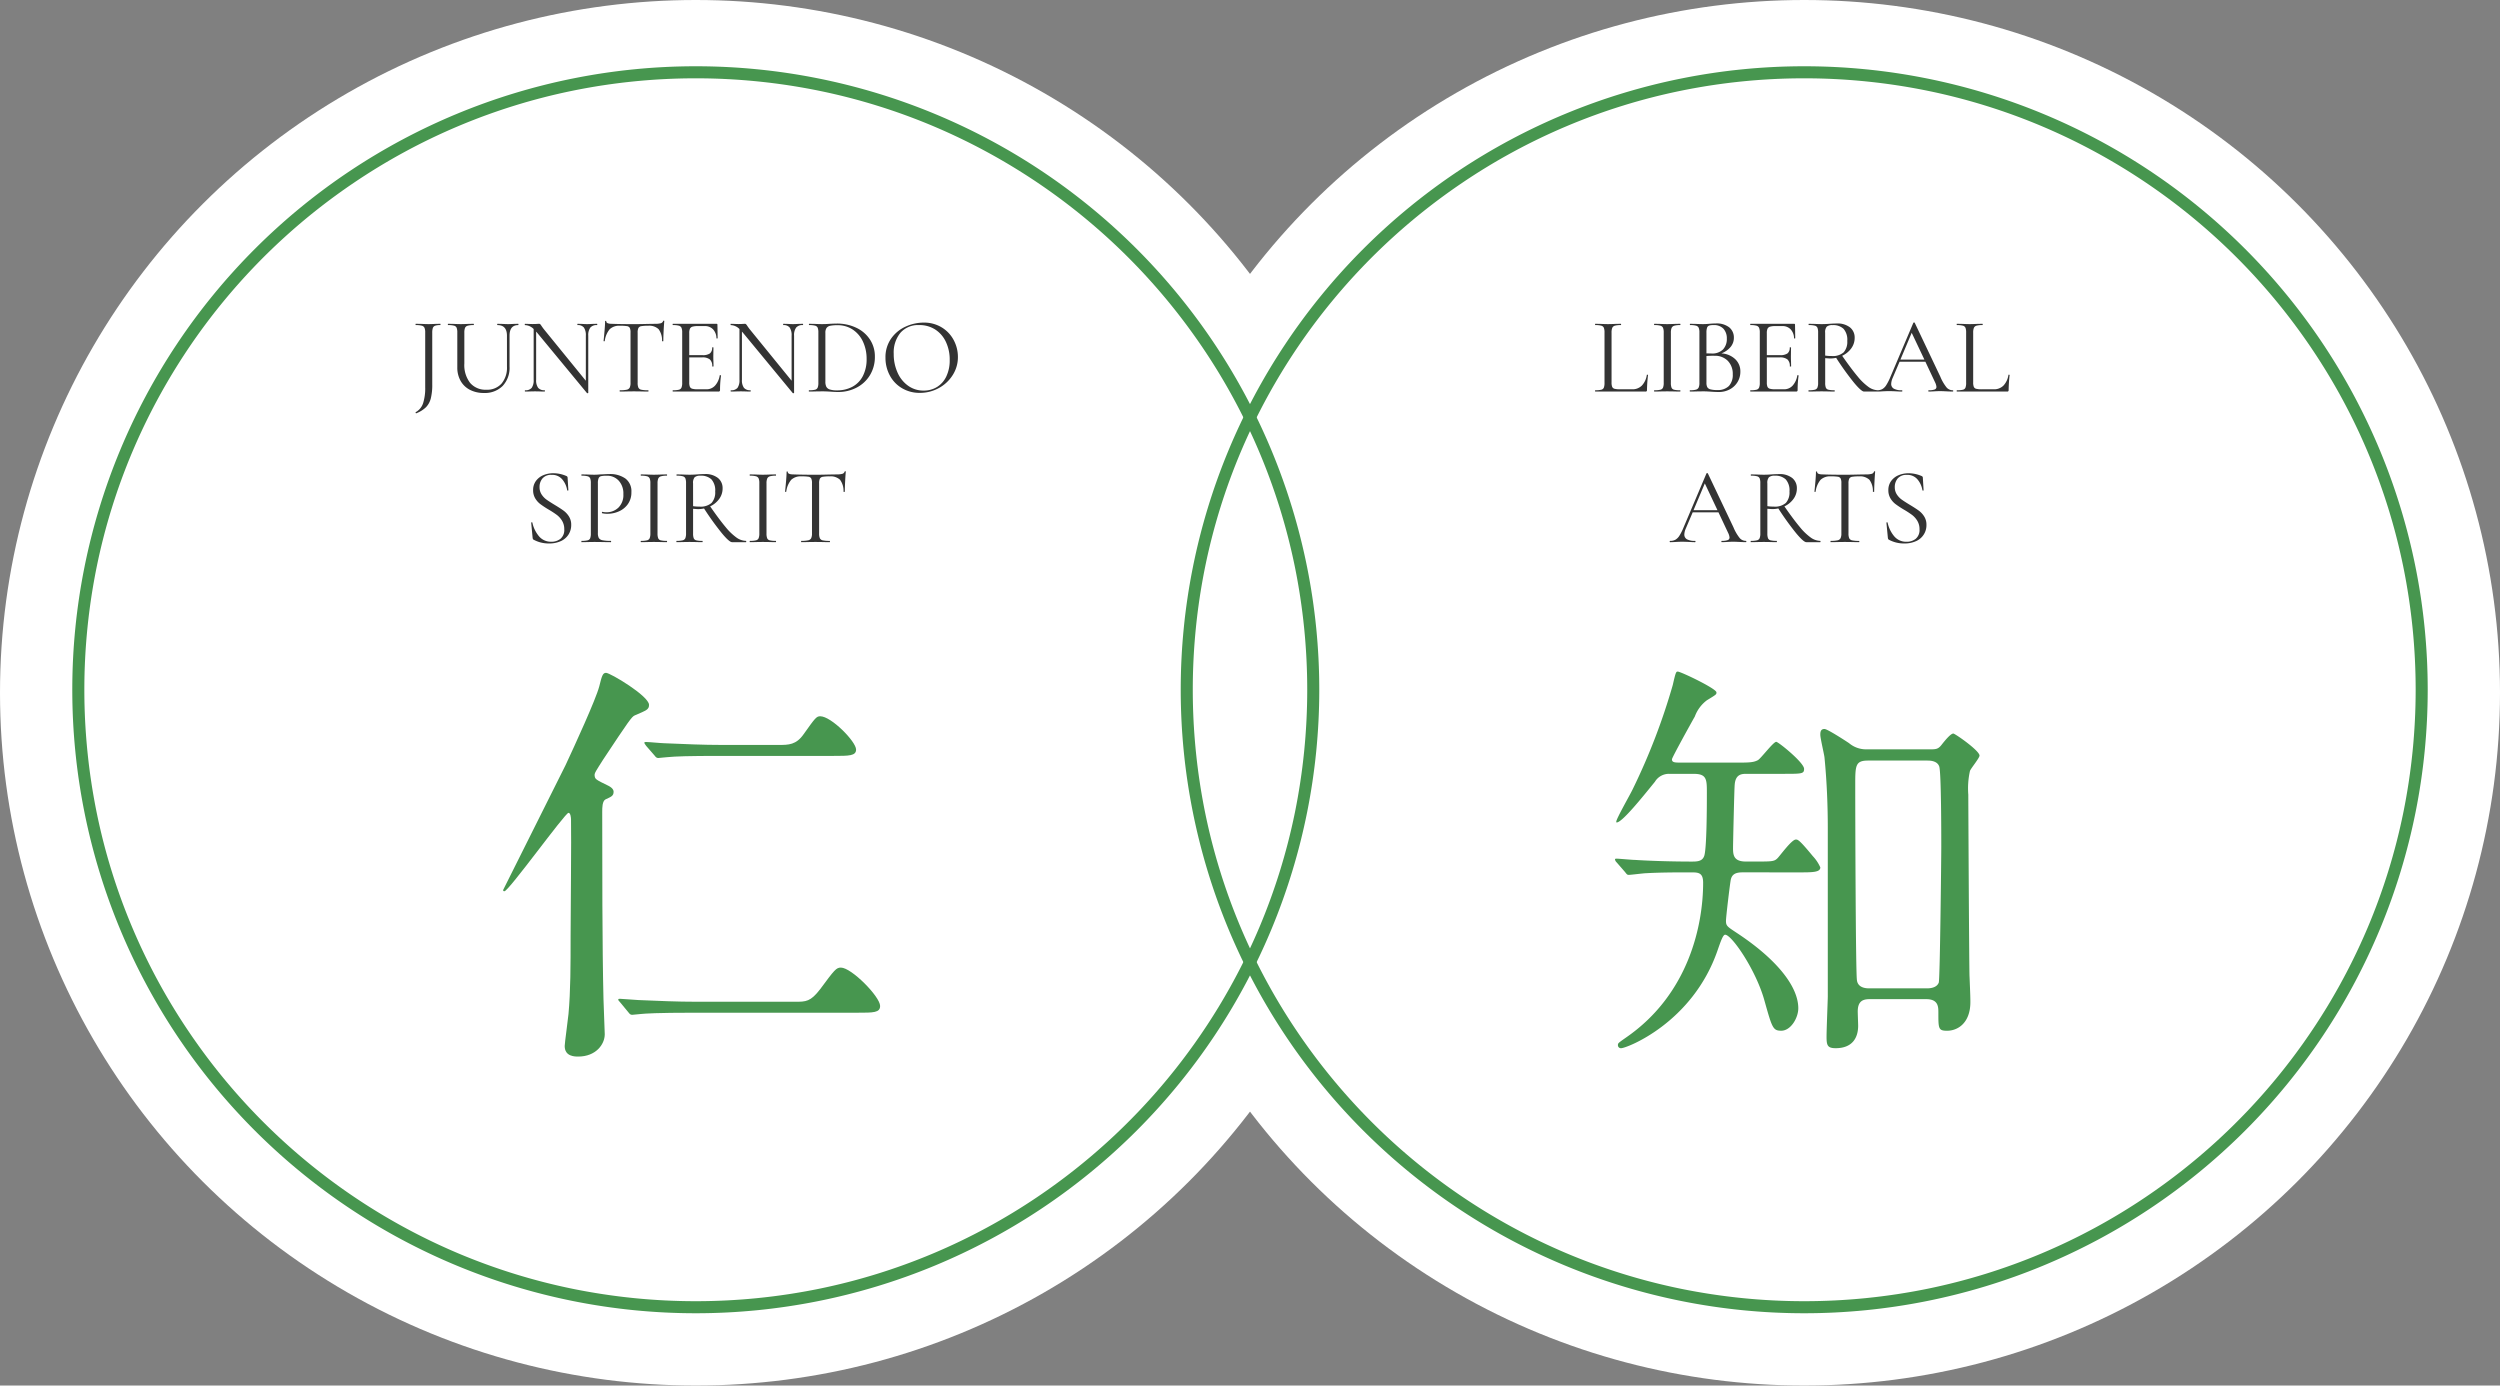 <svg xmlns="http://www.w3.org/2000/svg" width="415" height="230" viewBox="0 0 415 230">
  <rect x="0" y="0" width="415" height="230" fill="#808080" stroke="none"/>
  <g id="グループ_10509" data-name="グループ 10509" transform="translate(-465 -2722.5)">
    <ellipse id="楕円形_266" data-name="楕円形 266" cx="115.5" cy="115" rx="115.5" ry="115" transform="translate(465 2722.5)" fill="#fff"/>
    <ellipse id="楕円形_267" data-name="楕円形 267" cx="115.5" cy="115" rx="115.5" ry="115" transform="translate(649 2722.5)" fill="#fff"/>
    <path id="パス_15887" data-name="パス 15887" d="M-42.246-1.206a9.211,9.211,0,0,1-.243,2.349,3.251,3.251,0,0,1-.8,1.458,4.8,4.8,0,0,1-1.6,1l-.018.018q-.054,0-.09-.081t0-.117a2.621,2.621,0,0,0,1.233-1.494A8.227,8.227,0,0,0-43.416-.72V-9.792a2,2,0,0,0-.117-.792.668.668,0,0,0-.441-.351,3.74,3.74,0,0,0-1.008-.1q-.036,0-.036-.108t.036-.108l.936.018q.756.036,1.188.036.468,0,1.152-.036l.792-.018q.036,0,.036.108t-.036.108a2.512,2.512,0,0,0-.864.108.623.623,0,0,0-.369.369,2.41,2.41,0,0,0-.1.8Zm12.4-8.064q0-1.764-1.566-1.764-.054,0-.054-.108t.054-.108l.774.018q.648.036,1.026.036.306,0,.882-.036l.756-.018q.036,0,.036.108t-.036.108q-1.44,0-1.44,1.764v5.112A4.387,4.387,0,0,1-30.564-.927,4.166,4.166,0,0,1-33.66.234a4.964,4.964,0,0,1-2.331-.522,3.732,3.732,0,0,1-1.548-1.485,4.484,4.484,0,0,1-.549-2.259v-5.76a2.146,2.146,0,0,0-.108-.792.634.634,0,0,0-.423-.351,3.635,3.635,0,0,0-1-.1q-.036,0-.036-.108t.036-.108l.882.018q.756.036,1.224.036.5,0,1.26-.036l.864-.018q.054,0,.054.108t-.054.108a3.359,3.359,0,0,0-.99.108.659.659,0,0,0-.432.369,2.223,2.223,0,0,0-.108.8v5.094a4.831,4.831,0,0,0,.963,3.231A3.351,3.351,0,0,0-33.264-.306a3.189,3.189,0,0,0,2.52-1.017,4.1,4.1,0,0,0,.9-2.817Zm14.94-1.98q.054,0,.054.108t-.054.108a1.345,1.345,0,0,0-1.1.414,2.121,2.121,0,0,0-.342,1.35V.216q0,.036-.09.054A.136.136,0,0,1-16.56.252L-24.84-9.774-25-9.954v7.992a2.123,2.123,0,0,0,.333,1.341,1.309,1.309,0,0,0,1.071.4q.054,0,.054.108T-23.6,0q-.45,0-.684-.018l-.9-.018-.918.018Q-26.352,0-26.838,0q-.036,0-.036-.108t.036-.108a1.329,1.329,0,0,0,1.1-.4,2.167,2.167,0,0,0,.324-1.341v-8.424a2.107,2.107,0,0,0-1.422-.648q-.054,0-.054-.108t.054-.108l.666.018q.216.018.594.018.4,0,.648-.018t.4-.018a.285.285,0,0,1,.207.063,2.174,2.174,0,0,1,.207.279q.216.324.432.594l6.93,8.514V-9.27a2.259,2.259,0,0,0-.315-1.35,1.241,1.241,0,0,0-1.053-.414q-.036,0-.036-.108t.036-.108l.7.018q.54.036.882.036.324,0,.9-.036Zm3.816.324a2.288,2.288,0,0,0-1.7.576,3.747,3.747,0,0,0-.819,1.962q0,.036-.1.036t-.1-.036q.072-.648.162-1.692t.09-1.566q0-.09.1-.09t.1.09q0,.4.972.4,1.53.054,3.618.054,1.062,0,2.25-.036l1.224-.018a3.786,3.786,0,0,0,.963-.09.552.552,0,0,0,.405-.36.1.1,0,0,1,.108-.072q.09,0,.09.072-.054.522-.108,1.584t-.054,1.728q0,.036-.108.036T-4.1-8.388a3.09,3.09,0,0,0-.576-1.971,2.259,2.259,0,0,0-1.728-.567,6.341,6.341,0,0,0-1.152.072.644.644,0,0,0-.468.306,1.793,1.793,0,0,0-.126.792v8.3a1.923,1.923,0,0,0,.126.81.69.69,0,0,0,.486.342,5.131,5.131,0,0,0,1.134.09q.054,0,.054.108T-6.408,0Q-7,0-7.362-.018l-1.4-.018-1.35.018q-.36.018-.99.018-.036,0-.036-.108t.036-.108a5.131,5.131,0,0,0,1.134-.09.714.714,0,0,0,.5-.351,1.817,1.817,0,0,0,.135-.8V-9.792a1.73,1.73,0,0,0-.126-.783.628.628,0,0,0-.468-.288A7.231,7.231,0,0,0-11.088-10.926ZM5.472-2.682q0-.036.072-.036a.264.264,0,0,1,.1.018q.045.018.045.054A16.8,16.8,0,0,0,5.526-.27a.285.285,0,0,1-.063.207A.315.315,0,0,1,5.238,0H-2.3Q-2.34,0-2.34-.108T-2.3-.216a3.983,3.983,0,0,0,1-.09A.633.633,0,0,0-.873-.657a2.066,2.066,0,0,0,.117-.8V-9.792a2,2,0,0,0-.117-.792.665.665,0,0,0-.432-.351,3.635,3.635,0,0,0-1-.1q-.036,0-.036-.108t.036-.108H4.932a.143.143,0,0,1,.162.162L5.13-8.874q0,.054-.09.063t-.108-.045a2.216,2.216,0,0,0-.576-1.485,1.856,1.856,0,0,0-1.386-.531h-1.1a3.17,3.17,0,0,0-.927.1.666.666,0,0,0-.414.342A1.75,1.75,0,0,0,.414-9.7v3.654h2.2a2.036,2.036,0,0,0,1.233-.288,1.161,1.161,0,0,0,.369-.972q0-.036.108-.036t.108.036L4.41-5.85q0,.522.018.792l.018.864q0,.036-.108.036T4.23-4.194a1.447,1.447,0,0,0-.387-1.134A1.934,1.934,0,0,0,2.556-5.67H.414v4.14a1.871,1.871,0,0,0,.108.738.608.608,0,0,0,.4.324,3.274,3.274,0,0,0,.9.09h1.44A1.9,1.9,0,0,0,4.7-.99,3.266,3.266,0,0,0,5.472-2.682ZM19.26-11.25q.054,0,.054.108t-.054.108a1.345,1.345,0,0,0-1.1.414,2.121,2.121,0,0,0-.342,1.35V.216q0,.036-.09.054A.136.136,0,0,1,17.6.252L9.324-9.774l-.162-.18v7.992A2.123,2.123,0,0,0,9.495-.621a1.309,1.309,0,0,0,1.071.4q.054,0,.054.108T10.566,0q-.45,0-.684-.018l-.9-.018-.918.018Q7.812,0,7.326,0,7.29,0,7.29-.108t.036-.108a1.329,1.329,0,0,0,1.1-.4,2.167,2.167,0,0,0,.324-1.341v-8.424a2.107,2.107,0,0,0-1.422-.648q-.054,0-.054-.108t.054-.108l.666.018q.216.018.594.018.4,0,.648-.018t.4-.018a.285.285,0,0,1,.207.063,2.174,2.174,0,0,1,.207.279q.216.324.432.594L17.406-1.8V-9.27a2.259,2.259,0,0,0-.315-1.35,1.241,1.241,0,0,0-1.053-.414q-.036,0-.036-.108t.036-.108l.7.018q.54.036.882.036.324,0,.9-.036ZM25.128.072q-.522,0-1.206-.054Q23.67,0,23.283-.018t-.855-.018L21.2-.018Q20.88,0,20.3,0q-.036,0-.036-.108T20.3-.216a3.983,3.983,0,0,0,1-.09.633.633,0,0,0,.432-.351,2.066,2.066,0,0,0,.117-.8V-9.792a2.146,2.146,0,0,0-.108-.792.634.634,0,0,0-.423-.351,3.635,3.635,0,0,0-1-.1q-.036,0-.036-.108t.036-.108l.9.018q.756.036,1.206.036.684,0,1.35-.054.792-.036,1.1-.036a7.367,7.367,0,0,1,3.321.72A5.473,5.473,0,0,1,30.438-8.6a5.079,5.079,0,0,1,.792,2.79,5.8,5.8,0,0,1-.819,3.087,5.555,5.555,0,0,1-2.223,2.07A6.541,6.541,0,0,1,25.128.072Zm-.18-.27A5.292,5.292,0,0,0,27.5-.8a4.187,4.187,0,0,0,1.737-1.782,6.012,6.012,0,0,0,.621-2.835,6.666,6.666,0,0,0-.594-2.844,4.814,4.814,0,0,0-1.692-2.016,4.442,4.442,0,0,0-2.538-.738,6.1,6.1,0,0,0-1.2.09.988.988,0,0,0-.621.36,1.366,1.366,0,0,0-.2.81v8.1a1.921,1.921,0,0,0,.153.846.973.973,0,0,0,.576.459A3.666,3.666,0,0,0,24.948-.2ZM38.7.216a5.677,5.677,0,0,1-2.979-.783A5.363,5.363,0,0,1,33.7-2.691a6.147,6.147,0,0,1-.711-2.925,5.358,5.358,0,0,1,.936-3.177,5.865,5.865,0,0,1,2.4-1.989,7.181,7.181,0,0,1,3-.666,5.6,5.6,0,0,1,3.006.8,5.429,5.429,0,0,1,1.989,2.115,5.9,5.9,0,0,1,.693,2.79,5.518,5.518,0,0,1-.864,3.006,6.208,6.208,0,0,1-2.313,2.16A6.444,6.444,0,0,1,38.7.216Zm.63-.378a4.173,4.173,0,0,0,2.205-.594A4.085,4.085,0,0,0,43.083-2.5a6.135,6.135,0,0,0,.567-2.736,6.871,6.871,0,0,0-.63-3.006A4.9,4.9,0,0,0,41.247-10.3a4.818,4.818,0,0,0-2.673-.738,3.894,3.894,0,0,0-3.1,1.278,5.156,5.156,0,0,0-1.116,3.51,7.414,7.414,0,0,0,.63,3.087,5.278,5.278,0,0,0,1.764,2.2A4.353,4.353,0,0,0,39.33-.162ZM-24.435,15.856a2.183,2.183,0,0,0,.342,1.224,3.225,3.225,0,0,0,.837.873q.495.351,1.359.873.954.576,1.467.954a3.5,3.5,0,0,1,.882.963,2.56,2.56,0,0,1,.369,1.4,2.928,2.928,0,0,1-.432,1.566,2.952,2.952,0,0,1-1.269,1.107,4.57,4.57,0,0,1-2.007.4,5.2,5.2,0,0,1-2.538-.63.259.259,0,0,1-.117-.126,1.014,1.014,0,0,1-.045-.216l-.234-2.448q-.018-.072.081-.09t.117.054a5.163,5.163,0,0,0,1.071,2.232,2.575,2.575,0,0,0,2.079.936,2.363,2.363,0,0,0,1.521-.495,1.894,1.894,0,0,0,.621-1.575,2.657,2.657,0,0,0-.36-1.4,3.453,3.453,0,0,0-.873-.981,15.5,15.5,0,0,0-1.4-.909,15.661,15.661,0,0,1-1.359-.9,3.309,3.309,0,0,1-.837-.954,2.6,2.6,0,0,1-.342-1.35,2.5,2.5,0,0,1,.477-1.539,2.89,2.89,0,0,1,1.242-.954,4.236,4.236,0,0,1,1.629-.315,5.466,5.466,0,0,1,2.106.432q.27.09.27.306l.126,2.07q0,.072-.09.072a.1.1,0,0,1-.108-.072,3.685,3.685,0,0,0-.774-1.737,2.176,2.176,0,0,0-1.818-.8,1.859,1.859,0,0,0-1.5.585A2.166,2.166,0,0,0-24.435,15.856Zm9.684,7.614a1.727,1.727,0,0,0,.153.837.891.891,0,0,0,.594.369,6.451,6.451,0,0,0,1.395.108q.054,0,.054.108t-.054.108q-.738,0-1.152-.018l-1.566-.018-1.206.018q-.342.018-.918.018-.036,0-.036-.108t.036-.108a3.983,3.983,0,0,0,1-.09.6.6,0,0,0,.423-.351,2.223,2.223,0,0,0,.108-.8V15.208a2.146,2.146,0,0,0-.108-.792.634.634,0,0,0-.423-.351,3.635,3.635,0,0,0-1-.1q-.036,0-.036-.108t.036-.108l.9.018q.756.036,1.206.036t1.008-.054q.216,0,.684-.027t.81-.027a4.366,4.366,0,0,1,2.655.738,2.615,2.615,0,0,1,1,2.25,3.322,3.322,0,0,1-.585,2,3.572,3.572,0,0,1-1.494,1.206,4.663,4.663,0,0,1-1.881.4,3.559,3.559,0,0,1-.882-.09q-.054,0-.054-.09A.24.24,0,0,1-14.058,20q.027-.054.063-.036a2.677,2.677,0,0,0,.648.072,2.812,2.812,0,0,0,2.007-.774,2.924,2.924,0,0,0,.819-2.232,3.131,3.131,0,0,0-.774-2.241,2.6,2.6,0,0,0-1.98-.819,4.289,4.289,0,0,0-.936.072.6.6,0,0,0-.414.333,2.171,2.171,0,0,0-.126.873Zm9.9.072a2.223,2.223,0,0,0,.108.8.6.6,0,0,0,.423.351,3.983,3.983,0,0,0,1,.09q.054,0,.054.108T-3.321,25q-.54,0-.864-.018l-1.278-.018-1.242.018Q-7.029,25-7.587,25q-.054,0-.054-.108t.054-.108a3.983,3.983,0,0,0,1-.09.633.633,0,0,0,.432-.351,2.066,2.066,0,0,0,.117-.8V15.208a2,2,0,0,0-.117-.792.665.665,0,0,0-.432-.351,3.635,3.635,0,0,0-1-.1q-.054,0-.054-.108t.054-.108l.882.018q.756.036,1.242.036.54,0,1.3-.036l.846-.018q.054,0,.054.108t-.054.108a3.263,3.263,0,0,0-.981.108.688.688,0,0,0-.432.369,2.066,2.066,0,0,0-.117.8ZM9.837,24.784q.036,0,.036.108T9.837,25H7.515q-.45,0-1.692-1.494a46.42,46.42,0,0,1-2.952-4.1,4.633,4.633,0,0,1-1.008.108q-.108,0-.81-.054v4.086a2.212,2.212,0,0,0,.108.81.608.608,0,0,0,.423.342,3.983,3.983,0,0,0,1,.09q.054,0,.054.108T2.583,25q-.558,0-.882-.018L.459,24.964l-1.224.018Q-1.089,25-1.683,25q-.036,0-.036-.108t.036-.108a4.1,4.1,0,0,0,1.008-.09.636.636,0,0,0,.441-.351,2.066,2.066,0,0,0,.117-.8V15.208a2.146,2.146,0,0,0-.108-.792.634.634,0,0,0-.423-.351,3.635,3.635,0,0,0-1-.1q-.054,0-.054-.108t.054-.108l.882.018q.756.036,1.224.036.4,0,.738-.018t.576-.036q.666-.054,1.206-.054a3.329,3.329,0,0,1,2.2.648,2.14,2.14,0,0,1,.774,1.728,2.92,2.92,0,0,1-.567,1.755,3.9,3.9,0,0,1-1.5,1.233q1.512,2.178,2.547,3.411a9.582,9.582,0,0,0,1.836,1.773A2.814,2.814,0,0,0,9.837,24.784Zm-8.784-5.76a6.816,6.816,0,0,0,1.062.072,2.741,2.741,0,0,0,2.007-.612,2.6,2.6,0,0,0,.6-1.89A2.749,2.749,0,0,0,4.1,14.578a2.472,2.472,0,0,0-1.809-.612,1.433,1.433,0,0,0-.972.252,1.422,1.422,0,0,0-.27,1.026Zm12.186,4.518a2.223,2.223,0,0,0,.108.8.6.6,0,0,0,.423.351,3.983,3.983,0,0,0,1,.09q.054,0,.054.108T14.769,25q-.54,0-.864-.018l-1.278-.018-1.242.018Q11.061,25,10.5,25q-.054,0-.054-.108t.054-.108a3.983,3.983,0,0,0,1-.09.633.633,0,0,0,.432-.351,2.066,2.066,0,0,0,.117-.8V15.208a2,2,0,0,0-.117-.792.665.665,0,0,0-.432-.351,3.635,3.635,0,0,0-1-.1q-.054,0-.054-.108t.054-.108l.882.018q.756.036,1.242.036.54,0,1.3-.036l.846-.018q.054,0,.054.108t-.054.108a3.263,3.263,0,0,0-.981.108.688.688,0,0,0-.432.369,2.066,2.066,0,0,0-.117.8Zm5.8-9.468a2.288,2.288,0,0,0-1.7.576,3.747,3.747,0,0,0-.819,1.962q0,.036-.1.036t-.1-.036q.072-.648.162-1.692t.09-1.566q0-.09.1-.09t.1.09q0,.4.972.4,1.53.054,3.618.054,1.062,0,2.25-.036l1.224-.018a3.786,3.786,0,0,0,.963-.09.552.552,0,0,0,.405-.36.1.1,0,0,1,.108-.072q.09,0,.09.072-.054.522-.108,1.584t-.054,1.728q0,.036-.108.036t-.108-.036a3.09,3.09,0,0,0-.576-1.971,2.259,2.259,0,0,0-1.728-.567,6.341,6.341,0,0,0-1.152.072.644.644,0,0,0-.468.306,1.793,1.793,0,0,0-.126.792v8.3a1.923,1.923,0,0,0,.126.81.69.69,0,0,0,.486.342,5.132,5.132,0,0,0,1.134.09q.054,0,.054.108T23.715,25q-.594,0-.954-.018l-1.4-.018-1.35.018q-.36.018-.99.018-.036,0-.036-.108t.036-.108a5.132,5.132,0,0,0,1.134-.09.714.714,0,0,0,.5-.351,1.817,1.817,0,0,0,.135-.8V15.208a1.73,1.73,0,0,0-.126-.783.628.628,0,0,0-.468-.288A7.231,7.231,0,0,0,19.035,14.074Z" transform="translate(579 2787.5)" fill="#333"/>
    <path id="パス_15888" data-name="パス 15888" d="M-31.482-1.53a1.933,1.933,0,0,0,.108.756.58.58,0,0,0,.4.315,3.826,3.826,0,0,0,.936.081h1.962a2.179,2.179,0,0,0,1.638-.63,3.251,3.251,0,0,0,.81-1.746q0-.054.1-.045t.1.063A23.7,23.7,0,0,0-25.6-.27a.317.317,0,0,1-.054.207A.281.281,0,0,1-25.866,0h-8.316q-.036,0-.036-.108t.036-.108a3.983,3.983,0,0,0,1-.09.6.6,0,0,0,.423-.351,2.223,2.223,0,0,0,.108-.8V-9.792a2.146,2.146,0,0,0-.108-.792.634.634,0,0,0-.423-.351,3.635,3.635,0,0,0-1-.1q-.036,0-.036-.108t.036-.108l.882.018q.756.036,1.224.036.5,0,1.26-.036l.864-.018q.054,0,.054.108t-.054.108a3.545,3.545,0,0,0-.981.1.66.66,0,0,0-.432.36,2.066,2.066,0,0,0-.117.8Zm9.846.072a2.223,2.223,0,0,0,.108.8.6.6,0,0,0,.423.351,3.983,3.983,0,0,0,1,.09q.054,0,.054.108T-20.106,0q-.54,0-.864-.018l-1.278-.018-1.242.018Q-23.814,0-24.372,0q-.054,0-.054-.108t.054-.108a3.983,3.983,0,0,0,1-.09.633.633,0,0,0,.432-.351,2.066,2.066,0,0,0,.117-.8V-9.792a2,2,0,0,0-.117-.792.665.665,0,0,0-.432-.351,3.635,3.635,0,0,0-1-.1q-.054,0-.054-.108t.054-.108l.882.018q.756.036,1.242.036.54,0,1.3-.036l.846-.018q.054,0,.054.108t-.054.108a3.263,3.263,0,0,0-.981.108.688.688,0,0,0-.432.369,2.066,2.066,0,0,0-.117.8Zm8.37-4.878a3.591,3.591,0,0,1,2.3.945A2.763,2.763,0,0,1-10.1-3.312a3.275,3.275,0,0,1-.468,1.728A3.3,3.3,0,0,1-11.853-.369,3.791,3.791,0,0,1-13.68.072q-.594,0-1.3-.054Q-15.228,0-15.57-.018t-.756-.018l-1.224.018Q-17.874,0-18.468,0-18.5,0-18.5-.108t.036-.108a3.649,3.649,0,0,0,.99-.1.7.7,0,0,0,.45-.351,1.866,1.866,0,0,0,.126-.792V-9.792a2,2,0,0,0-.117-.792.665.665,0,0,0-.432-.351,3.545,3.545,0,0,0-.981-.1q-.054,0-.054-.108t.054-.108l.882.018q.756.036,1.224.036.324,0,.6-.018t.477-.036q.558-.054,1.044-.054a3.377,3.377,0,0,1,2.268.657,2.168,2.168,0,0,1,.756,1.719,2.349,2.349,0,0,1-.558,1.539A3.651,3.651,0,0,1-13.266-6.336Zm-1.314-4.7a2.283,2.283,0,0,0-.7.081.567.567,0,0,0-.342.342,2.43,2.43,0,0,0-.108.855v3.42l.81.018a2.54,2.54,0,0,0,1.944-.675,2.519,2.519,0,0,0,.63-1.791,2.369,2.369,0,0,0-.549-1.629A2.131,2.131,0,0,0-14.58-11.034Zm.63,10.782A2.571,2.571,0,0,0-12-.927a2.708,2.708,0,0,0,.639-1.935,3.088,3.088,0,0,0-.8-2.214,2.946,2.946,0,0,0-2.2-.864q-.576-.018-1.368.036v4.446a1.552,1.552,0,0,0,.135.72.824.824,0,0,0,.522.369A4.116,4.116,0,0,0-13.95-.252Zm13.3-2.43q0-.036.072-.036a.264.264,0,0,1,.1.018q.045.018.045.054A16.8,16.8,0,0,0-.594-.27a.285.285,0,0,1-.063.207A.315.315,0,0,1-.882,0H-8.424Q-8.46,0-8.46-.108t.036-.108a3.983,3.983,0,0,0,1-.09.633.633,0,0,0,.432-.351,2.066,2.066,0,0,0,.117-.8V-9.792a2,2,0,0,0-.117-.792.665.665,0,0,0-.432-.351,3.635,3.635,0,0,0-1-.1q-.036,0-.036-.108t.036-.108h7.236a.143.143,0,0,1,.162.162L-.99-8.874q0,.054-.09.063t-.108-.045a2.216,2.216,0,0,0-.576-1.485,1.856,1.856,0,0,0-1.386-.531h-1.1a3.17,3.17,0,0,0-.927.1.666.666,0,0,0-.414.342,1.75,1.75,0,0,0-.117.729v3.654h2.2a2.036,2.036,0,0,0,1.233-.288,1.161,1.161,0,0,0,.369-.972q0-.036.108-.036t.108.036L-1.71-5.85q0,.522.018.792l.018.864q0,.036-.108.036t-.108-.036a1.447,1.447,0,0,0-.387-1.134A1.934,1.934,0,0,0-3.564-5.67H-5.706v4.14A1.871,1.871,0,0,0-5.6-.792a.608.608,0,0,0,.4.324,3.274,3.274,0,0,0,.9.09h1.44A1.9,1.9,0,0,0-1.422-.99,3.266,3.266,0,0,0-.648-2.682ZM12.762-.216q.036,0,.036.108T12.762,0H10.44Q9.99,0,8.748-1.494A46.42,46.42,0,0,1,5.8-5.6a4.633,4.633,0,0,1-1.008.108q-.108,0-.81-.054v4.086a2.212,2.212,0,0,0,.108.81.608.608,0,0,0,.423.342,3.983,3.983,0,0,0,1,.09q.054,0,.054.108T5.508,0Q4.95,0,4.626-.018L3.384-.036,2.16-.018Q1.836,0,1.242,0q-.036,0-.036-.108t.036-.108A4.1,4.1,0,0,0,2.25-.306a.636.636,0,0,0,.441-.351,2.066,2.066,0,0,0,.117-.8V-9.792a2.146,2.146,0,0,0-.108-.792.634.634,0,0,0-.423-.351,3.635,3.635,0,0,0-1-.1q-.054,0-.054-.108t.054-.108l.882.018q.756.036,1.224.036.4,0,.738-.018T4.7-11.25Q5.364-11.3,5.9-11.3a3.329,3.329,0,0,1,2.2.648,2.14,2.14,0,0,1,.774,1.728,2.92,2.92,0,0,1-.567,1.755A3.9,3.9,0,0,1,6.8-5.94Q8.316-3.762,9.351-2.529A9.582,9.582,0,0,0,11.187-.756,2.814,2.814,0,0,0,12.762-.216ZM3.978-5.976A6.816,6.816,0,0,0,5.04-5.9a2.741,2.741,0,0,0,2.007-.612,2.6,2.6,0,0,0,.6-1.89,2.749,2.749,0,0,0-.621-2.016,2.472,2.472,0,0,0-1.809-.612,1.433,1.433,0,0,0-.972.252,1.422,1.422,0,0,0-.27,1.026ZM25.164-.216q.072,0,.072.108T25.164,0Q24.822,0,24.1-.036T23.058-.072q-.4,0-1.008.036Q21.474,0,21.168,0,21.1,0,21.1-.108t.072-.108a2.743,2.743,0,0,0,.972-.126.44.44,0,0,0,.306-.432,2.17,2.17,0,0,0-.234-.774l-1.6-3.4H16.326L15.192-2.286a2.766,2.766,0,0,0-.252.99.883.883,0,0,0,.441.819A2.654,2.654,0,0,0,16.7-.216q.09,0,.09.108T16.7,0q-.324,0-.936-.036-.684-.036-1.188-.036-.468,0-1.08.036Q12.96,0,12.6,0q-.09,0-.09-.108t.09-.108a1.783,1.783,0,0,0,.855-.189,1.948,1.948,0,0,0,.666-.666,8.738,8.738,0,0,0,.693-1.377l3.8-8.964a.14.14,0,0,1,.126-.054q.09,0,.108.054l4.248,8.946A7.287,7.287,0,0,0,24.138-.675,1.362,1.362,0,0,0,25.164-.216ZM16.47-5.31h3.978L18.342-9.756ZM28.548-1.53a1.933,1.933,0,0,0,.108.756.58.58,0,0,0,.4.315,3.826,3.826,0,0,0,.936.081H31.95a2.179,2.179,0,0,0,1.638-.63,3.251,3.251,0,0,0,.81-1.746q0-.054.1-.045t.1.063A23.7,23.7,0,0,0,34.434-.27a.317.317,0,0,1-.054.207A.281.281,0,0,1,34.164,0H25.848q-.036,0-.036-.108t.036-.108a3.983,3.983,0,0,0,1-.09.6.6,0,0,0,.423-.351,2.223,2.223,0,0,0,.108-.8V-9.792a2.146,2.146,0,0,0-.108-.792.634.634,0,0,0-.423-.351,3.635,3.635,0,0,0-1-.1q-.036,0-.036-.108t.036-.108l.882.018q.756.036,1.224.036.5,0,1.26-.036l.864-.018q.054,0,.054.108t-.054.108a3.545,3.545,0,0,0-.981.1.66.66,0,0,0-.432.36,2.066,2.066,0,0,0-.117.8ZM-9.18,24.784q.072,0,.072.108T-9.18,25q-.342,0-1.062-.036t-1.044-.036q-.4,0-1.008.036-.576.036-.882.036-.072,0-.072-.108t.072-.108a2.743,2.743,0,0,0,.972-.126.44.44,0,0,0,.306-.432,2.17,2.17,0,0,0-.234-.774l-1.6-3.4h-4.284l-1.134,2.664a2.766,2.766,0,0,0-.252.99.883.883,0,0,0,.441.819,2.654,2.654,0,0,0,1.323.261q.09,0,.09.108t-.09.108q-.324,0-.936-.036-.684-.036-1.188-.036-.468,0-1.08.036-.54.036-.9.036-.09,0-.09-.108t.09-.108a1.783,1.783,0,0,0,.855-.189,1.948,1.948,0,0,0,.666-.666,8.738,8.738,0,0,0,.693-1.377l3.8-8.964a.14.14,0,0,1,.126-.054q.09,0,.108.054l4.248,8.946a7.287,7.287,0,0,0,1.044,1.791A1.362,1.362,0,0,0-9.18,24.784Zm-8.694-5.094H-13.9L-16,15.244ZM3.168,24.784q.036,0,.036.108T3.168,25H.846Q.4,25-.846,23.506A46.42,46.42,0,0,1-3.8,19.4a4.633,4.633,0,0,1-1.008.108q-.108,0-.81-.054v4.086a2.212,2.212,0,0,0,.108.81.608.608,0,0,0,.423.342,3.983,3.983,0,0,0,1,.09q.054,0,.054.108T-4.086,25q-.558,0-.882-.018l-1.242-.018-1.224.018Q-7.758,25-8.352,25q-.036,0-.036-.108t.036-.108a4.1,4.1,0,0,0,1.008-.09.636.636,0,0,0,.441-.351,2.066,2.066,0,0,0,.117-.8V15.208a2.146,2.146,0,0,0-.108-.792.634.634,0,0,0-.423-.351,3.635,3.635,0,0,0-1-.1q-.054,0-.054-.108t.054-.108l.882.018q.756.036,1.224.036.4,0,.738-.018t.576-.036Q-4.23,13.7-3.69,13.7a3.329,3.329,0,0,1,2.2.648A2.14,2.14,0,0,1-.72,16.072a2.92,2.92,0,0,1-.567,1.755,3.9,3.9,0,0,1-1.5,1.233q1.512,2.178,2.547,3.411a9.582,9.582,0,0,0,1.836,1.773A2.814,2.814,0,0,0,3.168,24.784Zm-8.784-5.76a6.816,6.816,0,0,0,1.062.072,2.741,2.741,0,0,0,2.007-.612,2.6,2.6,0,0,0,.6-1.89,2.749,2.749,0,0,0-.621-2.016,2.472,2.472,0,0,0-1.809-.612,1.433,1.433,0,0,0-.972.252,1.422,1.422,0,0,0-.27,1.026Zm10.53-4.95a2.288,2.288,0,0,0-1.7.576,3.747,3.747,0,0,0-.819,1.962q0,.036-.1.036t-.1-.036q.072-.648.162-1.692t.09-1.566q0-.09.1-.09t.1.09q0,.4.972.4,1.53.054,3.618.054,1.062,0,2.25-.036l1.224-.018a3.786,3.786,0,0,0,.963-.09.552.552,0,0,0,.405-.36.1.1,0,0,1,.108-.072q.09,0,.09.072-.054.522-.108,1.584t-.054,1.728q0,.036-.108.036t-.108-.036a3.09,3.09,0,0,0-.576-1.971,2.259,2.259,0,0,0-1.728-.567,6.341,6.341,0,0,0-1.152.072.644.644,0,0,0-.468.306,1.793,1.793,0,0,0-.126.792v8.3a1.923,1.923,0,0,0,.126.81.69.69,0,0,0,.486.342,5.132,5.132,0,0,0,1.134.09q.054,0,.054.108T9.594,25Q9,25,8.64,24.982l-1.4-.018-1.35.018Q5.526,25,4.9,25q-.036,0-.036-.108t.036-.108a5.132,5.132,0,0,0,1.134-.09.714.714,0,0,0,.5-.351,1.817,1.817,0,0,0,.135-.8V15.208a1.73,1.73,0,0,0-.126-.783.628.628,0,0,0-.468-.288A7.231,7.231,0,0,0,4.914,14.074Zm10.62,1.782a2.183,2.183,0,0,0,.342,1.224,3.225,3.225,0,0,0,.837.873q.495.351,1.359.873.954.576,1.467.954a3.5,3.5,0,0,1,.882.963,2.56,2.56,0,0,1,.369,1.4,2.872,2.872,0,0,1-1.7,2.673,4.57,4.57,0,0,1-2.007.4,5.2,5.2,0,0,1-2.538-.63.259.259,0,0,1-.117-.126,1.014,1.014,0,0,1-.045-.216L14.148,21.8q-.018-.072.081-.09t.117.054a5.163,5.163,0,0,0,1.071,2.232,2.575,2.575,0,0,0,2.079.936,2.363,2.363,0,0,0,1.521-.495,1.894,1.894,0,0,0,.621-1.575,2.657,2.657,0,0,0-.36-1.4,3.453,3.453,0,0,0-.873-.981,15.5,15.5,0,0,0-1.4-.909,15.661,15.661,0,0,1-1.359-.9,3.309,3.309,0,0,1-.837-.954,2.6,2.6,0,0,1-.342-1.35,2.5,2.5,0,0,1,.477-1.539,2.89,2.89,0,0,1,1.242-.954,4.236,4.236,0,0,1,1.629-.315,5.466,5.466,0,0,1,2.106.432q.27.09.27.306l.126,2.07q0,.072-.09.072a.1.1,0,0,1-.108-.072,3.685,3.685,0,0,0-.774-1.737,2.176,2.176,0,0,0-1.818-.8,1.859,1.859,0,0,0-1.5.585A2.166,2.166,0,0,0,15.534,15.856Z" transform="translate(764 2787.5)" fill="#333"/>
    <path id="パス_15889" data-name="パス 15889" d="M-17.29-41.23c-.07-.42.21-.77,1.4-2.66,4.27-6.44,4.76-7.14,5.25-7.35,1.96-.84,2.38-.98,2.38-1.75,0-1.47-6.44-5.32-7.14-5.32-.56,0-.7.56-1.12,2.24-.56,2.17-4.13,9.94-5.6,13.09-.63,1.33-10.36,20.65-10.36,20.72s0,.21.21.21c.7,0,10.08-13.02,10.64-13.02.35,0,.42.84.42,1.12.07,2.8-.07,16.31-.07,19.39,0,4.69,0,9.1-.35,12.88-.07.84-.63,4.83-.63,5.32,0,1.75,1.68,1.75,2.24,1.75,2.94,0,4.41-2.03,4.41-3.71,0-.84-.21-4.9-.21-5.81-.21-8.33-.21-22.96-.21-31.08,0-.7,0-1.82.56-2.1.91-.42,1.33-.56,1.33-1.26,0-.49-.56-.84-.84-.98C-17.15-40.6-17.22-40.67-17.29-41.23ZM3.92-46.34c-3.29,0-6.16-.14-9.59-.28-.49,0-2.59-.21-3.08-.21-.21,0-.28,0-.28.14s.07.14.28.49l1.4,1.61c.21.28.35.42.63.42.21,0,1.19-.14,1.47-.14,1.47-.14,3.5-.21,8.82-.21H22.4c2.52,0,3.71,0,3.71-1.05,0-1.33-4.13-5.53-5.95-5.53-.63,0-.84.28-2.73,2.94-1.26,1.82-2.52,1.82-4.2,1.82ZM-.42-3.71c-3.29,0-6.16-.14-9.59-.28-.42,0-2.59-.21-3.08-.21-.14,0-.28,0-.28.14s.07.14.35.49l1.33,1.61c.21.28.35.42.63.42.21,0,1.26-.14,1.47-.14.7-.07,2.66-.21,8.82-.21H26.39c2.59,0,3.71,0,3.71-1.12,0-1.54-4.76-6.37-6.51-6.37-.77,0-1.05.35-3.43,3.57-1.61,2.1-2.38,2.1-4.13,2.1Z" transform="translate(581 2892.5)" fill="#47964f"/>
    <path id="パス_15890" data-name="パス 15890" d="M-.414-25.185c2.277,0,3.588,0,3.588-.828a6.718,6.718,0,0,0-1.242-1.863c-2.277-2.76-2.484-2.76-2.829-2.76-.69,0-2.622,2.691-3.036,3.1-.552.552-.9.552-3.795.552H-9.177c-2,0-2.139-1.035-2.139-2.208,0-.759.207-9.936.276-10.557.138-1.794,1.242-1.794,2-1.794h6c3.174,0,3.519,0,3.519-.828,0-1.035-4.278-4.485-4.623-4.485-.483,0-2.484,2.691-3.036,3.036-.759.414-1.587.414-3.657.414H-19.8c-1.173,0-1.656,0-1.656-.552,0-.276,3.174-6,3.8-7.107a5.9,5.9,0,0,1,2-2.691c1.587-.966,1.587-.966,1.587-1.311,0-.621-5.934-3.45-6.417-3.45-.276,0-.345.069-.828,2.208a105.393,105.393,0,0,1-6.624,17.25c-.414.9-2.76,4.968-2.76,5.451,0,.069,0,.138.069.138.9,0,4.278-4.209,6.348-6.762A2.7,2.7,0,0,1-21.8-41.538h4c2.139,0,2.139.966,2.139,3.174,0,1.794,0,9.66-.483,10.557-.345.828-1.242.828-2.07.828-3.588,0-7.314-.138-9.384-.276-.483,0-2.622-.207-3.036-.207-.138,0-.276,0-.276.138a.876.876,0,0,0,.276.483l1.38,1.587c.276.345.345.483.621.483.414,0,2.484-.276,2.9-.276,2.484-.138,5.175-.138,7.383-.138,1.242,0,2.07,0,2.07,1.725,0,6.831-2.277,18.423-12.765,25.668-1.38.966-1.38.966-1.38,1.311A.492.492,0,0,0-29.877,4c.9,0,11.868-4.209,16.008-16.284.552-1.587.9-2.553,1.242-2.553,1.1,0,5.175,5.934,6.555,11.04C-4.83.621-4.692,1.1-3.312,1.1c1.587,0,2.829-2.139,2.829-3.726,0-3.657-3.657-8.211-10.281-12.558-1.449-.966-1.725-1.1-1.725-1.932,0-.69.621-5.8.759-6.624.138-1.035.69-1.449,2-1.449ZM20.769-4.14c2,0,2,1.311,2,2.208,0,2.691,0,3.036,1.449,3.036,1.794,0,3.864-1.311,3.864-4.761,0-.552,0-.9-.138-4.209-.069-.828-.207-29.6-.207-30.222a13.345,13.345,0,0,1,.276-3.933c.138-.414,1.587-2.139,1.587-2.553,0-.828-4.071-3.657-4.347-3.657-.414,0-1.242.966-2,1.932-.552.69-.966.69-1.932.69H10.833a4.39,4.39,0,0,1-2.9-1.035c-.621-.414-3.588-2.346-4.071-2.346-.69,0-.69.621-.69.966,0,.552.621,3.174.69,3.726.414,4.209.552,8.28.552,11.73V-4.554c0,.345-.207,5.589-.207,6.624C4.209,3.519,4.347,4,5.727,4,8.487,4,9.453,2.277,9.453.276c0-.345-.069-2-.069-2.346,0-1.518.621-2.07,1.932-2.07Zm.207-39.606c.828,0,1.656.207,1.932.966.345.9.345,11.592.345,13.455,0,1.242-.207,21.666-.414,22.425-.276.759-1.173.966-1.932.966h-9.66c-.621,0-1.863-.138-2-1.38C9.039-8.763,8.97-34.776,8.97-39.606c0-3.312,0-4.14,2.139-4.14Z" transform="translate(764 2892.5)" fill="#47964f"/>
    <path id="楕円形_268" data-name="楕円形 268" d="M103.5,2A102.261,102.261,0,0,0,83.042,4.062a100.933,100.933,0,0,0-36.29,15.271A101.8,101.8,0,0,0,9.976,63.992a100.975,100.975,0,0,0-5.913,19.05,102.51,102.51,0,0,0,0,40.916,100.934,100.934,0,0,0,15.271,36.29,101.8,101.8,0,0,0,44.659,36.776,100.976,100.976,0,0,0,19.05,5.913,102.51,102.51,0,0,0,40.916,0,100.934,100.934,0,0,0,36.29-15.271,101.8,101.8,0,0,0,36.776-44.659,100.976,100.976,0,0,0,5.913-19.05,102.51,102.51,0,0,0,0-40.916,100.933,100.933,0,0,0-15.271-36.29A101.8,101.8,0,0,0,143.008,9.976a100.975,100.975,0,0,0-19.05-5.913A102.261,102.261,0,0,0,103.5,2m0-2A103.5,103.5,0,1,1,0,103.5,103.5,103.5,0,0,1,103.5,0Z" transform="translate(477 2733.5)" fill="#47964f"/>
    <path id="楕円形_269" data-name="楕円形 269" d="M103.5,2A102.261,102.261,0,0,0,83.042,4.062a100.933,100.933,0,0,0-36.29,15.271A101.8,101.8,0,0,0,9.976,63.992a100.975,100.975,0,0,0-5.913,19.05,102.51,102.51,0,0,0,0,40.916,100.934,100.934,0,0,0,15.271,36.29,101.8,101.8,0,0,0,44.659,36.776,100.976,100.976,0,0,0,19.05,5.913,102.51,102.51,0,0,0,40.916,0,100.934,100.934,0,0,0,36.29-15.271,101.8,101.8,0,0,0,36.776-44.659,100.976,100.976,0,0,0,5.913-19.05,102.51,102.51,0,0,0,0-40.916,100.933,100.933,0,0,0-15.271-36.29A101.8,101.8,0,0,0,143.008,9.976a100.975,100.975,0,0,0-19.05-5.913A102.261,102.261,0,0,0,103.5,2m0-2A103.5,103.5,0,1,1,0,103.5,103.5,103.5,0,0,1,103.5,0Z" transform="translate(661 2733.5)" fill="#47964f"/>
  </g>
</svg>
